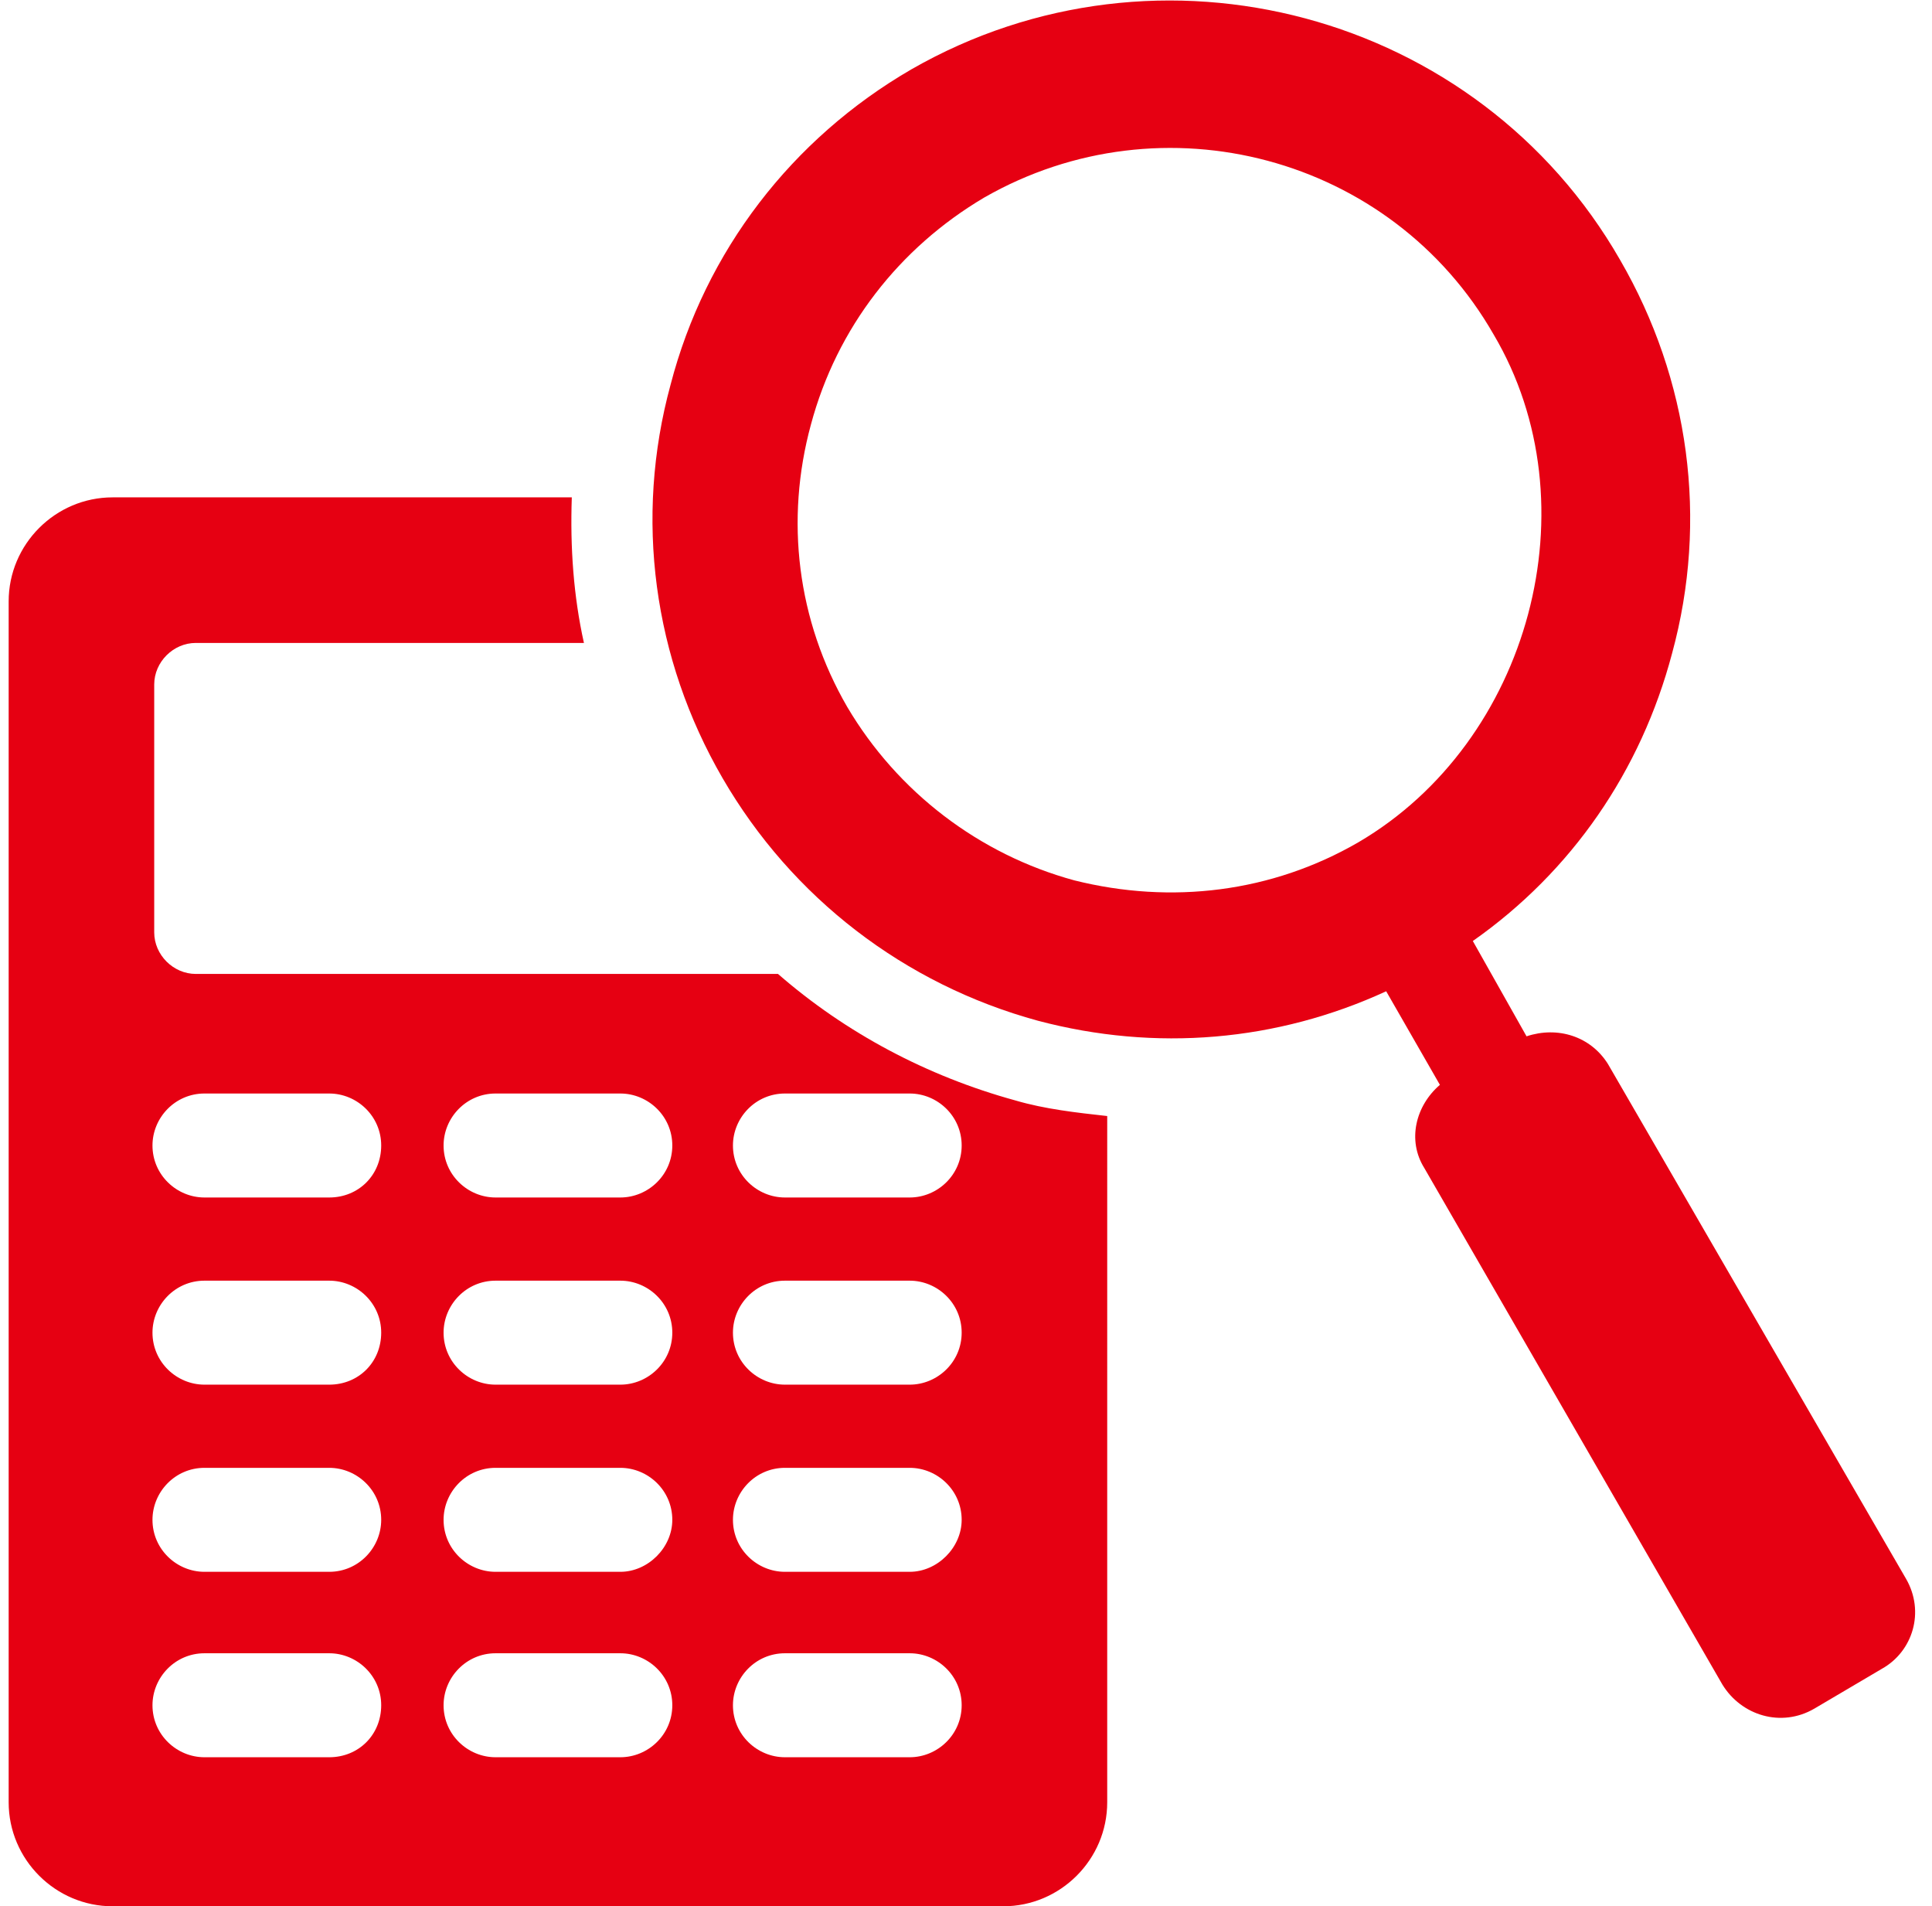 <?xml version="1.0" encoding="utf-8"?>
<!-- Generator: Adobe Illustrator 26.2.1, SVG Export Plug-In . SVG Version: 6.00 Build 0)  -->
<svg version="1.1" id="レイヤー_1" xmlns="http://www.w3.org/2000/svg" xmlns:xlink="http://www.w3.org/1999/xlink" x="0px"
	 y="0px" viewBox="0 0 111.5 110" style="enable-background:new 0 0 111.5 110;" xml:space="preserve">
<style type="text/css">
	.st0{fill:#E60012;}
</style>
<g>
	<path class="st0" d="M58.6,63.5c-5.1-1.4-9.8-3.9-13.7-7.3H11.3c-1.3,0-2.4-1.1-2.4-2.4V39.5c0-1.3,1.1-2.4,2.4-2.4h22.4
		c-0.6-2.7-0.8-5.5-0.7-8.4H6.5c-3.3,0-6,2.7-6,6V104c0,3.3,2.7,6,6,6h51.4c3.3,0,6-2.7,6-6V64.4C62.1,64.2,60.3,64,58.6,63.5z
		 M19,101.4h-7.2c-1.6,0-3-1.3-3-3c0-1.6,1.3-3,3-3H19c1.6,0,3,1.3,3,3C22,100.1,20.7,101.4,19,101.4z M19,90.7h-7.2
		c-1.6,0-3-1.3-3-3c0-1.6,1.3-3,3-3H19c1.6,0,3,1.3,3,3C22,89.3,20.7,90.7,19,90.7z M19,79.9h-7.2c-1.6,0-3-1.3-3-3c0-1.6,1.3-3,3-3
		H19c1.6,0,3,1.3,3,3C22,78.6,20.7,79.9,19,79.9z M19,69.1h-7.2c-1.6,0-3-1.3-3-3c0-1.6,1.3-3,3-3H19c1.6,0,3,1.3,3,3
		C22,67.8,20.7,69.1,19,69.1z M35.8,101.4h-7.2c-1.6,0-3-1.3-3-3c0-1.6,1.3-3,3-3h7.2c1.6,0,3,1.3,3,3
		C38.8,100.1,37.4,101.4,35.8,101.4z M35.8,90.7h-7.2c-1.6,0-3-1.3-3-3c0-1.6,1.3-3,3-3h7.2c1.6,0,3,1.3,3,3
		C38.8,89.3,37.4,90.7,35.8,90.7z M35.8,79.9h-7.2c-1.6,0-3-1.3-3-3c0-1.6,1.3-3,3-3h7.2c1.6,0,3,1.3,3,3
		C38.8,78.6,37.4,79.9,35.8,79.9z M35.8,69.1h-7.2c-1.6,0-3-1.3-3-3c0-1.6,1.3-3,3-3h7.2c1.6,0,3,1.3,3,3
		C38.8,67.8,37.4,69.1,35.8,69.1z M52.5,101.4h-7.2c-1.6,0-3-1.3-3-3c0-1.6,1.3-3,3-3h7.2c1.6,0,3,1.3,3,3
		C55.5,100.1,54.1,101.4,52.5,101.4z M52.5,90.7h-7.2c-1.6,0-3-1.3-3-3c0-1.6,1.3-3,3-3h7.2c1.6,0,3,1.3,3,3
		C55.5,89.3,54.1,90.7,52.5,90.7z M52.5,79.9h-7.2c-1.6,0-3-1.3-3-3c0-1.6,1.3-3,3-3h7.2c1.6,0,3,1.3,3,3
		C55.5,78.6,54.1,79.9,52.5,79.9z M52.5,69.1h-7.2c-1.6,0-3-1.3-3-3c0-1.6,1.3-3,3-3h7.2c1.6,0,3,1.3,3,3
		C55.5,67.8,54.1,69.1,52.5,69.1z"/>
	<path class="st0" d="M110,91.1L92.8,61.4c-1-1.6-2.9-2.2-4.7-1.6L85,54.3c5.7-4,9.7-9.8,11.5-16.6c2.1-7.7,1-15.8-3-22.7
		C85.3,0.7,66.9-4.2,52.6,4c-6.9,4-11.9,10.5-13.9,18.2c-2.1,7.7-1,15.8,3,22.7c4,6.9,10.5,11.9,18.2,14c6.8,1.8,13.8,1.2,20.1-1.7
		l3.1,5.4c-1.4,1.2-1.9,3.2-0.9,4.8l17.2,29.8c1.1,1.8,3.4,2.5,5.3,1.4l3.9-2.3C110.4,95.3,111.1,93,110,91.1z M78.4,48.6
		c-5,2.9-10.8,3.6-16.4,2.2c-5.5-1.5-10.2-5.1-13.1-10c-2.9-5-3.6-10.8-2.1-16.3c1.5-5.6,5.1-10.2,10-13.1
		c10.3-5.9,23.5-2.4,29.4,7.9C92,29.1,88.3,42.8,78.4,48.6z"/>
</g>
</svg>
